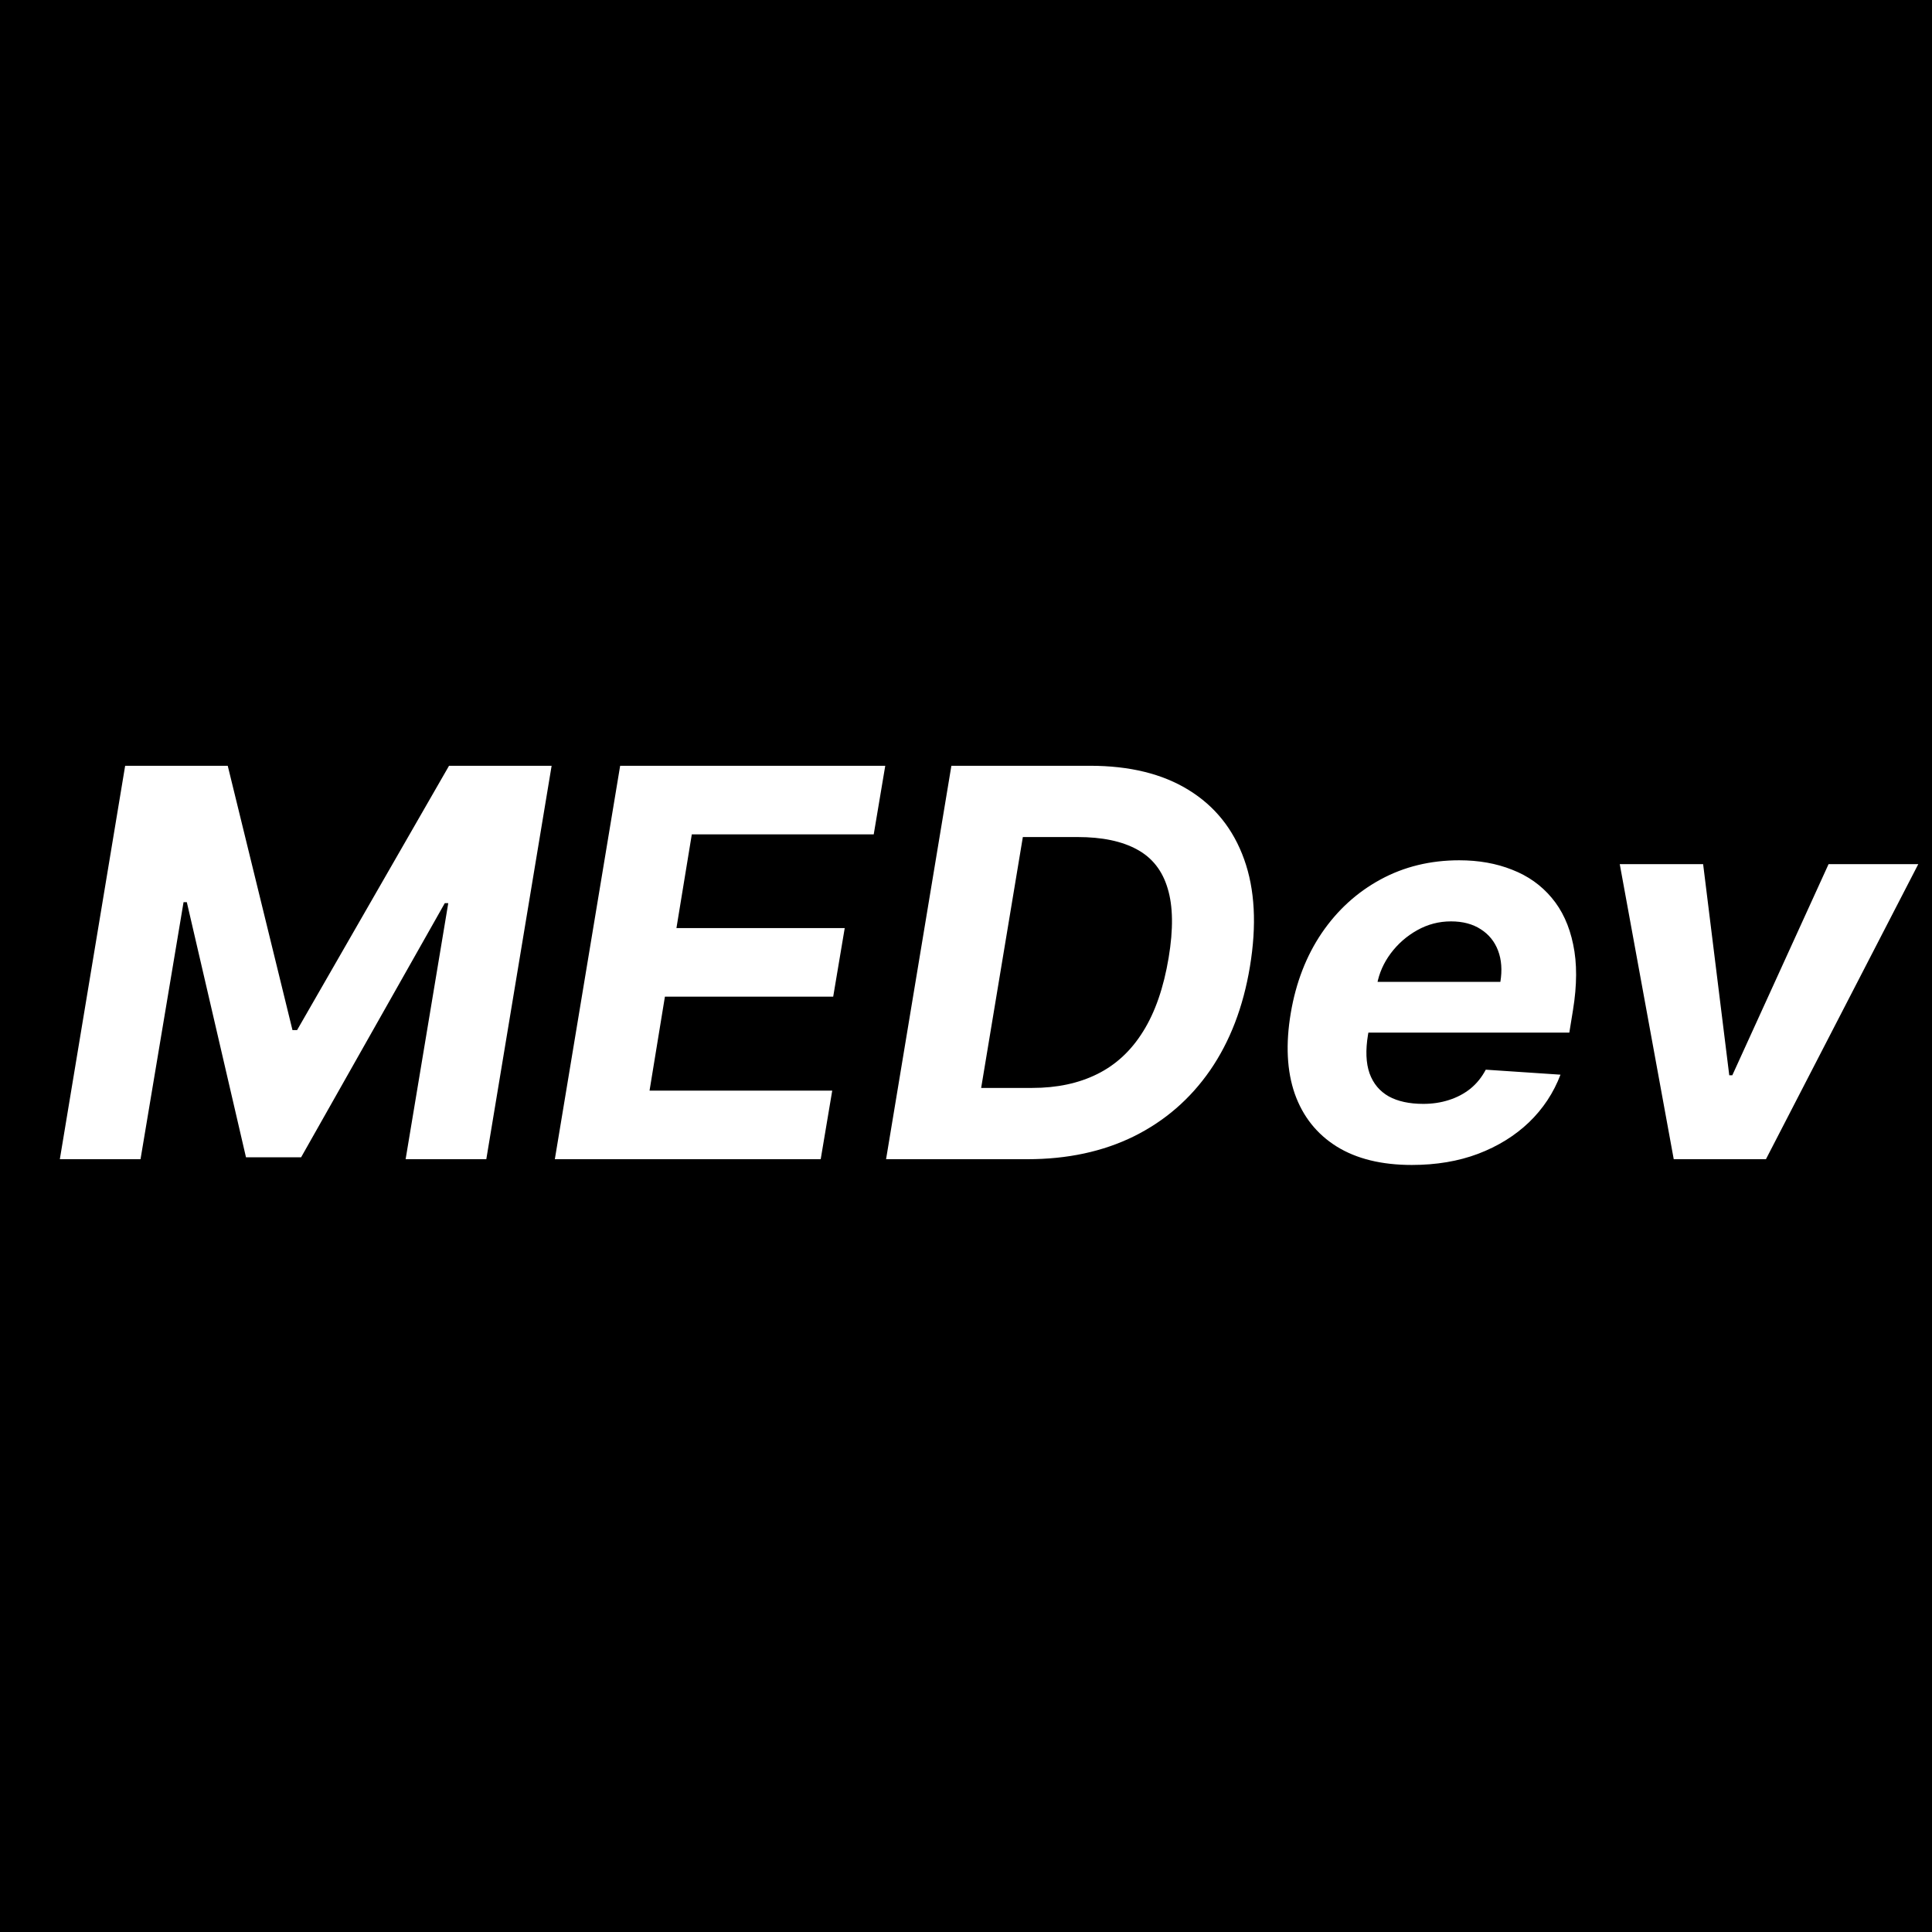 <svg width="500" height="500" viewBox="0 0 500 500" fill="none" xmlns="http://www.w3.org/2000/svg">
<rect width="500" height="500" fill="black"/>
<path d="M32.389 198.182H58.938L75.692 266.591H76.885L116.21 198.182H142.759L125.855 300H104.974L116.011 233.729H115.116L77.929 299.503H63.66L48.348 233.48H47.503L36.367 300H15.486L32.389 198.182ZM143.591 300L160.495 198.182H229.103L226.12 215.93H179.039L175.061 240.192H218.613L215.63 257.94H172.078L168.101 282.251H215.381L212.398 300H143.591ZM265.905 300H229.314L246.217 198.182H282.112C292.354 198.182 300.855 200.27 307.616 204.446C314.411 208.622 319.2 214.605 321.984 222.393C324.768 230.149 325.266 239.413 323.476 250.185C321.752 260.592 318.322 269.524 313.185 276.982C308.047 284.406 301.468 290.107 293.447 294.084C285.427 298.028 276.246 300 265.905 300ZM253.923 281.555H267.148C273.545 281.555 279.146 280.362 283.952 277.976C288.791 275.589 292.751 271.911 295.834 266.939C298.949 261.967 301.153 255.604 302.446 247.848C303.672 240.49 303.589 234.524 302.197 229.95C300.839 225.343 298.204 221.979 294.293 219.858C290.382 217.704 285.244 216.626 278.881 216.626H264.712L253.923 281.555ZM365.374 301.491C357.552 301.491 351.072 299.901 345.935 296.719C340.798 293.504 337.185 288.963 335.097 283.097C333.042 277.197 332.694 270.22 334.053 262.166C335.379 254.311 338.047 247.417 342.057 241.484C346.101 235.552 351.172 230.928 357.27 227.614C363.369 224.299 370.163 222.642 377.654 222.642C382.692 222.642 387.249 223.454 391.326 225.078C395.435 226.669 398.849 229.089 401.567 232.337C404.285 235.552 406.141 239.579 407.135 244.418C408.163 249.257 408.146 254.924 407.086 261.42L406.141 267.237H341.709L343.748 254.112H388.293C388.79 251.063 388.591 248.362 387.696 246.009C386.801 243.655 385.31 241.816 383.222 240.49C381.134 239.131 378.565 238.452 375.516 238.452C372.4 238.452 369.484 239.214 366.766 240.739C364.048 242.263 361.761 244.268 359.905 246.754C358.082 249.207 356.906 251.875 356.375 254.759L354.039 267.784C353.376 271.795 353.508 275.125 354.436 277.777C355.398 280.429 357.055 282.417 359.408 283.743C361.761 285.036 364.744 285.682 368.357 285.682C370.71 285.682 372.914 285.35 374.969 284.688C377.057 284.025 378.913 283.047 380.537 281.754C382.161 280.429 383.487 278.788 384.515 276.832L403.854 278.125C402.064 282.831 399.346 286.941 395.701 290.455C392.055 293.935 387.663 296.652 382.526 298.608C377.422 300.53 371.704 301.491 365.374 301.491ZM496.45 223.636L457.025 300H433.162L419.191 223.636H440.768L447.529 278.274H448.325L473.233 223.636H496.45Z" fill="white"/>
</svg>
